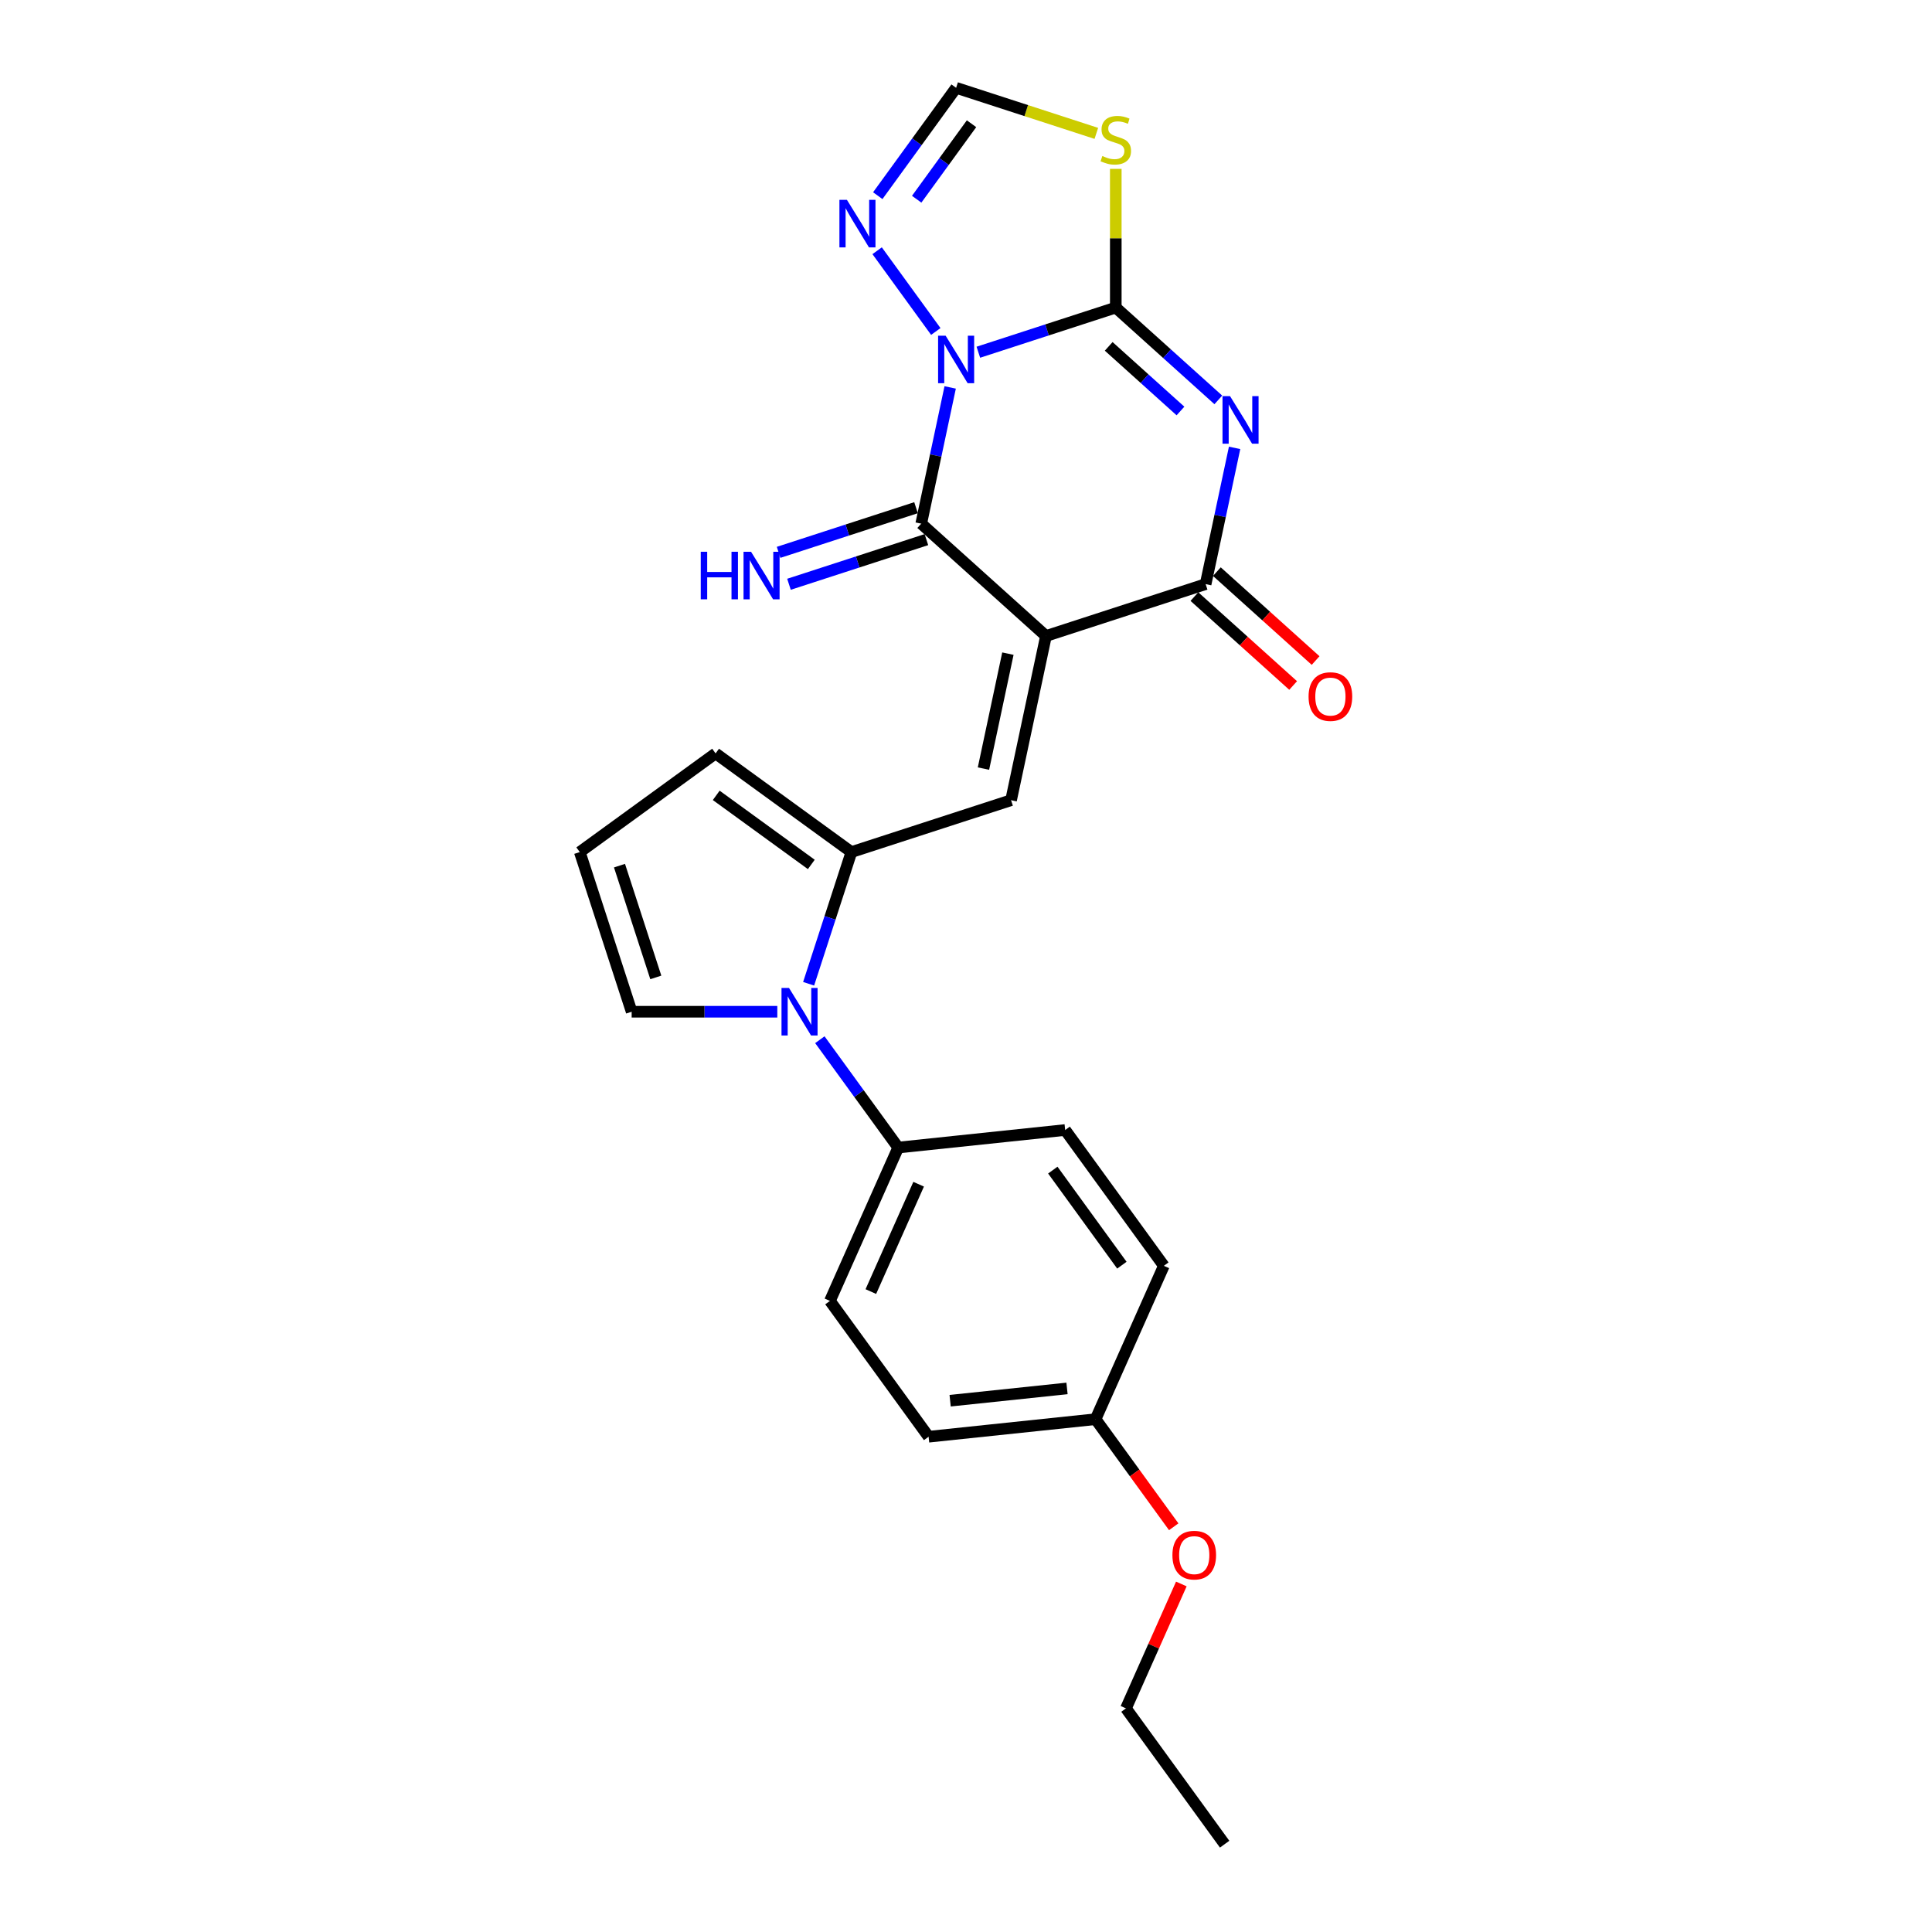 <?xml version='1.0' encoding='iso-8859-1'?>
<svg version='1.1' baseProfile='full'
              xmlns='http://www.w3.org/2000/svg'
                      xmlns:rdkit='http://www.rdkit.org/xml'
                      xmlns:xlink='http://www.w3.org/1999/xlink'
                  xml:space='preserve'
width='1000px' height='1000px' viewBox='0 0 1000 1000'>
<!-- END OF HEADER -->
<rect style='opacity:1.0;fill:#FFFFFF;stroke:none' width='1000' height='1000' x='0' y='0'> </rect>
<path class='bond-1' d='M 506.392,182.313 L 541.96,170.756' style='fill:none;fill-rule:evenodd;stroke:#0000FF;stroke-width:6px;stroke-linecap:butt;stroke-linejoin:miter;stroke-opacity:1' />
<path class='bond-1' d='M 541.96,170.756 L 577.528,159.199' style='fill:none;fill-rule:evenodd;stroke:#000000;stroke-width:6px;stroke-linecap:butt;stroke-linejoin:miter;stroke-opacity:1' />
<path class='bond-3' d='M 491.811,200.527 L 484.316,235.786' style='fill:none;fill-rule:evenodd;stroke:#0000FF;stroke-width:6px;stroke-linecap:butt;stroke-linejoin:miter;stroke-opacity:1' />
<path class='bond-3' d='M 484.316,235.786 L 476.822,271.045' style='fill:none;fill-rule:evenodd;stroke:#000000;stroke-width:6px;stroke-linecap:butt;stroke-linejoin:miter;stroke-opacity:1' />
<path class='bond-9' d='M 484.37,171.574 L 454.006,129.782' style='fill:none;fill-rule:evenodd;stroke:#0000FF;stroke-width:6px;stroke-linecap:butt;stroke-linejoin:miter;stroke-opacity:1' />
<path class='bond-0' d='M 541.396,329.188 L 476.822,271.045' style='fill:none;fill-rule:evenodd;stroke:#000000;stroke-width:6px;stroke-linecap:butt;stroke-linejoin:miter;stroke-opacity:1' />
<path class='bond-4' d='M 541.396,329.188 L 624.036,302.337' style='fill:none;fill-rule:evenodd;stroke:#000000;stroke-width:6px;stroke-linecap:butt;stroke-linejoin:miter;stroke-opacity:1' />
<path class='bond-5' d='M 541.396,329.188 L 523.33,414.182' style='fill:none;fill-rule:evenodd;stroke:#000000;stroke-width:6px;stroke-linecap:butt;stroke-linejoin:miter;stroke-opacity:1' />
<path class='bond-5' d='M 521.687,338.324 L 509.041,397.82' style='fill:none;fill-rule:evenodd;stroke:#000000;stroke-width:6px;stroke-linecap:butt;stroke-linejoin:miter;stroke-opacity:1' />
<path class='bond-2' d='M 577.528,159.199 L 604.063,183.091' style='fill:none;fill-rule:evenodd;stroke:#000000;stroke-width:6px;stroke-linecap:butt;stroke-linejoin:miter;stroke-opacity:1' />
<path class='bond-2' d='M 604.063,183.091 L 630.598,206.983' style='fill:none;fill-rule:evenodd;stroke:#0000FF;stroke-width:6px;stroke-linecap:butt;stroke-linejoin:miter;stroke-opacity:1' />
<path class='bond-2' d='M 573.86,179.282 L 592.434,196.006' style='fill:none;fill-rule:evenodd;stroke:#000000;stroke-width:6px;stroke-linecap:butt;stroke-linejoin:miter;stroke-opacity:1' />
<path class='bond-2' d='M 592.434,196.006 L 611.009,212.731' style='fill:none;fill-rule:evenodd;stroke:#0000FF;stroke-width:6px;stroke-linecap:butt;stroke-linejoin:miter;stroke-opacity:1' />
<path class='bond-8' d='M 577.528,159.199 L 577.528,123.304' style='fill:none;fill-rule:evenodd;stroke:#000000;stroke-width:6px;stroke-linecap:butt;stroke-linejoin:miter;stroke-opacity:1' />
<path class='bond-8' d='M 577.528,123.304 L 577.528,87.408' style='fill:none;fill-rule:evenodd;stroke:#CCCC00;stroke-width:6px;stroke-linecap:butt;stroke-linejoin:miter;stroke-opacity:1' />
<path class='bond-26' d='M 639.025,231.819 L 631.531,267.078' style='fill:none;fill-rule:evenodd;stroke:#0000FF;stroke-width:6px;stroke-linecap:butt;stroke-linejoin:miter;stroke-opacity:1' />
<path class='bond-26' d='M 631.531,267.078 L 624.036,302.337' style='fill:none;fill-rule:evenodd;stroke:#000000;stroke-width:6px;stroke-linecap:butt;stroke-linejoin:miter;stroke-opacity:1' />
<path class='bond-11' d='M 474.137,262.781 L 438.569,274.338' style='fill:none;fill-rule:evenodd;stroke:#000000;stroke-width:6px;stroke-linecap:butt;stroke-linejoin:miter;stroke-opacity:1' />
<path class='bond-11' d='M 438.569,274.338 L 403.001,285.894' style='fill:none;fill-rule:evenodd;stroke:#0000FF;stroke-width:6px;stroke-linecap:butt;stroke-linejoin:miter;stroke-opacity:1' />
<path class='bond-11' d='M 479.507,279.309 L 443.939,290.866' style='fill:none;fill-rule:evenodd;stroke:#000000;stroke-width:6px;stroke-linecap:butt;stroke-linejoin:miter;stroke-opacity:1' />
<path class='bond-11' d='M 443.939,290.866 L 408.371,302.422' style='fill:none;fill-rule:evenodd;stroke:#0000FF;stroke-width:6px;stroke-linecap:butt;stroke-linejoin:miter;stroke-opacity:1' />
<path class='bond-15' d='M 618.222,308.794 L 643.775,331.802' style='fill:none;fill-rule:evenodd;stroke:#000000;stroke-width:6px;stroke-linecap:butt;stroke-linejoin:miter;stroke-opacity:1' />
<path class='bond-15' d='M 643.775,331.802 L 669.328,354.81' style='fill:none;fill-rule:evenodd;stroke:#FF0000;stroke-width:6px;stroke-linecap:butt;stroke-linejoin:miter;stroke-opacity:1' />
<path class='bond-15' d='M 629.851,295.879 L 655.403,318.887' style='fill:none;fill-rule:evenodd;stroke:#000000;stroke-width:6px;stroke-linecap:butt;stroke-linejoin:miter;stroke-opacity:1' />
<path class='bond-15' d='M 655.403,318.887 L 680.956,341.895' style='fill:none;fill-rule:evenodd;stroke:#FF0000;stroke-width:6px;stroke-linecap:butt;stroke-linejoin:miter;stroke-opacity:1' />
<path class='bond-6' d='M 523.33,414.182 L 440.689,441.034' style='fill:none;fill-rule:evenodd;stroke:#000000;stroke-width:6px;stroke-linecap:butt;stroke-linejoin:miter;stroke-opacity:1' />
<path class='bond-7' d='M 440.689,441.034 L 429.616,475.116' style='fill:none;fill-rule:evenodd;stroke:#000000;stroke-width:6px;stroke-linecap:butt;stroke-linejoin:miter;stroke-opacity:1' />
<path class='bond-7' d='M 429.616,475.116 L 418.542,509.198' style='fill:none;fill-rule:evenodd;stroke:#0000FF;stroke-width:6px;stroke-linecap:butt;stroke-linejoin:miter;stroke-opacity:1' />
<path class='bond-14' d='M 440.689,441.034 L 370.391,389.959' style='fill:none;fill-rule:evenodd;stroke:#000000;stroke-width:6px;stroke-linecap:butt;stroke-linejoin:miter;stroke-opacity:1' />
<path class='bond-14' d='M 419.93,447.432 L 370.721,411.68' style='fill:none;fill-rule:evenodd;stroke:#000000;stroke-width:6px;stroke-linecap:butt;stroke-linejoin:miter;stroke-opacity:1' />
<path class='bond-12' d='M 424.356,538.151 L 444.634,566.061' style='fill:none;fill-rule:evenodd;stroke:#0000FF;stroke-width:6px;stroke-linecap:butt;stroke-linejoin:miter;stroke-opacity:1' />
<path class='bond-12' d='M 444.634,566.061 L 464.913,593.972' style='fill:none;fill-rule:evenodd;stroke:#000000;stroke-width:6px;stroke-linecap:butt;stroke-linejoin:miter;stroke-opacity:1' />
<path class='bond-13' d='M 402.333,523.674 L 364.639,523.674' style='fill:none;fill-rule:evenodd;stroke:#0000FF;stroke-width:6px;stroke-linecap:butt;stroke-linejoin:miter;stroke-opacity:1' />
<path class='bond-13' d='M 364.639,523.674 L 326.945,523.674' style='fill:none;fill-rule:evenodd;stroke:#000000;stroke-width:6px;stroke-linecap:butt;stroke-linejoin:miter;stroke-opacity:1' />
<path class='bond-25' d='M 567.466,69.037 L 531.177,57.246' style='fill:none;fill-rule:evenodd;stroke:#CCCC00;stroke-width:6px;stroke-linecap:butt;stroke-linejoin:miter;stroke-opacity:1' />
<path class='bond-25' d='M 531.177,57.246 L 494.888,45.455' style='fill:none;fill-rule:evenodd;stroke:#000000;stroke-width:6px;stroke-linecap:butt;stroke-linejoin:miter;stroke-opacity:1' />
<path class='bond-10' d='M 454.331,101.276 L 474.609,73.365' style='fill:none;fill-rule:evenodd;stroke:#0000FF;stroke-width:6px;stroke-linecap:butt;stroke-linejoin:miter;stroke-opacity:1' />
<path class='bond-10' d='M 474.609,73.365 L 494.888,45.455' style='fill:none;fill-rule:evenodd;stroke:#000000;stroke-width:6px;stroke-linecap:butt;stroke-linejoin:miter;stroke-opacity:1' />
<path class='bond-10' d='M 474.474,103.118 L 488.669,83.58' style='fill:none;fill-rule:evenodd;stroke:#0000FF;stroke-width:6px;stroke-linecap:butt;stroke-linejoin:miter;stroke-opacity:1' />
<path class='bond-10' d='M 488.669,83.58 L 502.864,64.043' style='fill:none;fill-rule:evenodd;stroke:#000000;stroke-width:6px;stroke-linecap:butt;stroke-linejoin:miter;stroke-opacity:1' />
<path class='bond-17' d='M 464.913,593.972 L 429.57,673.353' style='fill:none;fill-rule:evenodd;stroke:#000000;stroke-width:6px;stroke-linecap:butt;stroke-linejoin:miter;stroke-opacity:1' />
<path class='bond-17' d='M 475.487,612.948 L 450.747,668.515' style='fill:none;fill-rule:evenodd;stroke:#000000;stroke-width:6px;stroke-linecap:butt;stroke-linejoin:miter;stroke-opacity:1' />
<path class='bond-18' d='M 464.913,593.972 L 551.33,584.889' style='fill:none;fill-rule:evenodd;stroke:#000000;stroke-width:6px;stroke-linecap:butt;stroke-linejoin:miter;stroke-opacity:1' />
<path class='bond-27' d='M 326.945,523.674 L 300.093,441.034' style='fill:none;fill-rule:evenodd;stroke:#000000;stroke-width:6px;stroke-linecap:butt;stroke-linejoin:miter;stroke-opacity:1' />
<path class='bond-27' d='M 339.445,505.908 L 320.649,448.06' style='fill:none;fill-rule:evenodd;stroke:#000000;stroke-width:6px;stroke-linecap:butt;stroke-linejoin:miter;stroke-opacity:1' />
<path class='bond-16' d='M 370.391,389.959 L 300.093,441.034' style='fill:none;fill-rule:evenodd;stroke:#000000;stroke-width:6px;stroke-linecap:butt;stroke-linejoin:miter;stroke-opacity:1' />
<path class='bond-21' d='M 429.57,673.353 L 480.644,743.651' style='fill:none;fill-rule:evenodd;stroke:#000000;stroke-width:6px;stroke-linecap:butt;stroke-linejoin:miter;stroke-opacity:1' />
<path class='bond-20' d='M 551.33,584.889 L 602.404,655.188' style='fill:none;fill-rule:evenodd;stroke:#000000;stroke-width:6px;stroke-linecap:butt;stroke-linejoin:miter;stroke-opacity:1' />
<path class='bond-20' d='M 544.931,605.649 L 580.684,654.858' style='fill:none;fill-rule:evenodd;stroke:#000000;stroke-width:6px;stroke-linecap:butt;stroke-linejoin:miter;stroke-opacity:1' />
<path class='bond-19' d='M 567.062,734.568 L 602.404,655.188' style='fill:none;fill-rule:evenodd;stroke:#000000;stroke-width:6px;stroke-linecap:butt;stroke-linejoin:miter;stroke-opacity:1' />
<path class='bond-22' d='M 567.062,734.568 L 587.29,762.41' style='fill:none;fill-rule:evenodd;stroke:#000000;stroke-width:6px;stroke-linecap:butt;stroke-linejoin:miter;stroke-opacity:1' />
<path class='bond-22' d='M 587.29,762.41 L 607.517,790.251' style='fill:none;fill-rule:evenodd;stroke:#FF0000;stroke-width:6px;stroke-linecap:butt;stroke-linejoin:miter;stroke-opacity:1' />
<path class='bond-28' d='M 567.062,734.568 L 480.644,743.651' style='fill:none;fill-rule:evenodd;stroke:#000000;stroke-width:6px;stroke-linecap:butt;stroke-linejoin:miter;stroke-opacity:1' />
<path class='bond-28' d='M 552.283,718.647 L 491.79,725.005' style='fill:none;fill-rule:evenodd;stroke:#000000;stroke-width:6px;stroke-linecap:butt;stroke-linejoin:miter;stroke-opacity:1' />
<path class='bond-23' d='M 611.459,819.864 L 597.126,852.056' style='fill:none;fill-rule:evenodd;stroke:#FF0000;stroke-width:6px;stroke-linecap:butt;stroke-linejoin:miter;stroke-opacity:1' />
<path class='bond-23' d='M 597.126,852.056 L 582.794,884.247' style='fill:none;fill-rule:evenodd;stroke:#000000;stroke-width:6px;stroke-linecap:butt;stroke-linejoin:miter;stroke-opacity:1' />
<path class='bond-24' d='M 582.794,884.247 L 633.868,954.545' style='fill:none;fill-rule:evenodd;stroke:#000000;stroke-width:6px;stroke-linecap:butt;stroke-linejoin:miter;stroke-opacity:1' />
<path  class='atom-0' d='M 489.448 173.747
L 497.512 186.781
Q 498.311 188.067, 499.597 190.395
Q 500.883 192.724, 500.953 192.863
L 500.953 173.747
L 504.22 173.747
L 504.22 198.355
L 500.849 198.355
L 492.194 184.104
Q 491.186 182.436, 490.109 180.524
Q 489.066 178.613, 488.753 178.022
L 488.753 198.355
L 485.556 198.355
L 485.556 173.747
L 489.448 173.747
' fill='#0000FF'/>
<path  class='atom-3' d='M 636.663 205.038
L 644.727 218.072
Q 645.526 219.358, 646.812 221.687
Q 648.098 224.016, 648.168 224.155
L 648.168 205.038
L 651.435 205.038
L 651.435 229.646
L 648.063 229.646
L 639.409 215.396
Q 638.401 213.727, 637.323 211.816
Q 636.281 209.904, 635.968 209.313
L 635.968 229.646
L 632.77 229.646
L 632.77 205.038
L 636.663 205.038
' fill='#0000FF'/>
<path  class='atom-8' d='M 408.399 511.37
L 416.462 524.404
Q 417.262 525.69, 418.548 528.019
Q 419.834 530.348, 419.903 530.487
L 419.903 511.37
L 423.17 511.37
L 423.17 535.978
L 419.799 535.978
L 411.144 521.728
Q 410.136 520.059, 409.059 518.148
Q 408.016 516.236, 407.703 515.645
L 407.703 535.978
L 404.506 535.978
L 404.506 511.37
L 408.399 511.37
' fill='#0000FF'/>
<path  class='atom-9' d='M 570.577 80.752
Q 570.855 80.856, 572.002 81.343
Q 573.149 81.829, 574.4 82.142
Q 575.686 82.42, 576.937 82.42
Q 579.266 82.42, 580.622 81.308
Q 581.977 80.161, 581.977 78.18
Q 581.977 76.825, 581.282 75.99
Q 580.622 75.156, 579.579 74.704
Q 578.536 74.252, 576.798 73.731
Q 574.609 73.071, 573.288 72.445
Q 572.002 71.819, 571.063 70.499
Q 570.16 69.178, 570.16 66.953
Q 570.16 63.86, 572.245 61.948
Q 574.365 60.037, 578.536 60.037
Q 581.386 60.037, 584.619 61.392
L 583.819 64.069
Q 580.865 62.852, 578.64 62.852
Q 576.242 62.852, 574.921 63.86
Q 573.601 64.833, 573.635 66.536
Q 573.635 67.857, 574.296 68.656
Q 574.991 69.456, 575.964 69.908
Q 576.972 70.36, 578.64 70.881
Q 580.865 71.576, 582.186 72.271
Q 583.506 72.966, 584.445 74.391
Q 585.418 75.782, 585.418 78.18
Q 585.418 81.586, 583.124 83.428
Q 580.865 85.236, 577.076 85.236
Q 574.887 85.236, 573.218 84.749
Q 571.585 84.297, 569.638 83.498
L 570.577 80.752
' fill='#CCCC00'/>
<path  class='atom-10' d='M 438.374 103.449
L 446.437 116.483
Q 447.237 117.769, 448.523 120.097
Q 449.809 122.426, 449.878 122.565
L 449.878 103.449
L 453.146 103.449
L 453.146 128.057
L 449.774 128.057
L 441.12 113.806
Q 440.112 112.138, 439.034 110.226
Q 437.991 108.315, 437.679 107.724
L 437.679 128.057
L 434.481 128.057
L 434.481 103.449
L 438.374 103.449
' fill='#0000FF'/>
<path  class='atom-12' d='M 362.709 285.592
L 366.045 285.592
L 366.045 296.054
L 378.627 296.054
L 378.627 285.592
L 381.964 285.592
L 381.964 310.201
L 378.627 310.201
L 378.627 298.835
L 366.045 298.835
L 366.045 310.201
L 362.709 310.201
L 362.709 285.592
' fill='#0000FF'/>
<path  class='atom-12' d='M 388.742 285.592
L 396.806 298.626
Q 397.605 299.912, 398.891 302.241
Q 400.177 304.57, 400.247 304.709
L 400.247 285.592
L 403.514 285.592
L 403.514 310.201
L 400.142 310.201
L 391.488 295.95
Q 390.48 294.282, 389.402 292.37
Q 388.36 290.458, 388.047 289.868
L 388.047 310.201
L 384.849 310.201
L 384.849 285.592
L 388.742 285.592
' fill='#0000FF'/>
<path  class='atom-16' d='M 677.314 360.549
Q 677.314 354.64, 680.234 351.338
Q 683.154 348.036, 688.611 348.036
Q 694.067 348.036, 696.987 351.338
Q 699.907 354.64, 699.907 360.549
Q 699.907 366.527, 696.952 369.933
Q 693.998 373.305, 688.611 373.305
Q 683.188 373.305, 680.234 369.933
Q 677.314 366.562, 677.314 360.549
M 688.611 370.524
Q 692.364 370.524, 694.38 368.022
Q 696.431 365.484, 696.431 360.549
Q 696.431 355.718, 694.38 353.285
Q 692.364 350.817, 688.611 350.817
Q 684.857 350.817, 682.806 353.25
Q 680.79 355.683, 680.79 360.549
Q 680.79 365.519, 682.806 368.022
Q 684.857 370.524, 688.611 370.524
' fill='#FF0000'/>
<path  class='atom-23' d='M 606.84 804.936
Q 606.84 799.027, 609.76 795.725
Q 612.679 792.423, 618.136 792.423
Q 623.593 792.423, 626.513 795.725
Q 629.432 799.027, 629.432 804.936
Q 629.432 810.914, 626.478 814.32
Q 623.524 817.692, 618.136 817.692
Q 612.714 817.692, 609.76 814.32
Q 606.84 810.949, 606.84 804.936
M 618.136 814.911
Q 621.89 814.911, 623.906 812.409
Q 625.957 809.872, 625.957 804.936
Q 625.957 800.105, 623.906 797.672
Q 621.89 795.204, 618.136 795.204
Q 614.382 795.204, 612.332 797.637
Q 610.316 800.07, 610.316 804.936
Q 610.316 809.906, 612.332 812.409
Q 614.382 814.911, 618.136 814.911
' fill='#FF0000'/>
</svg>
